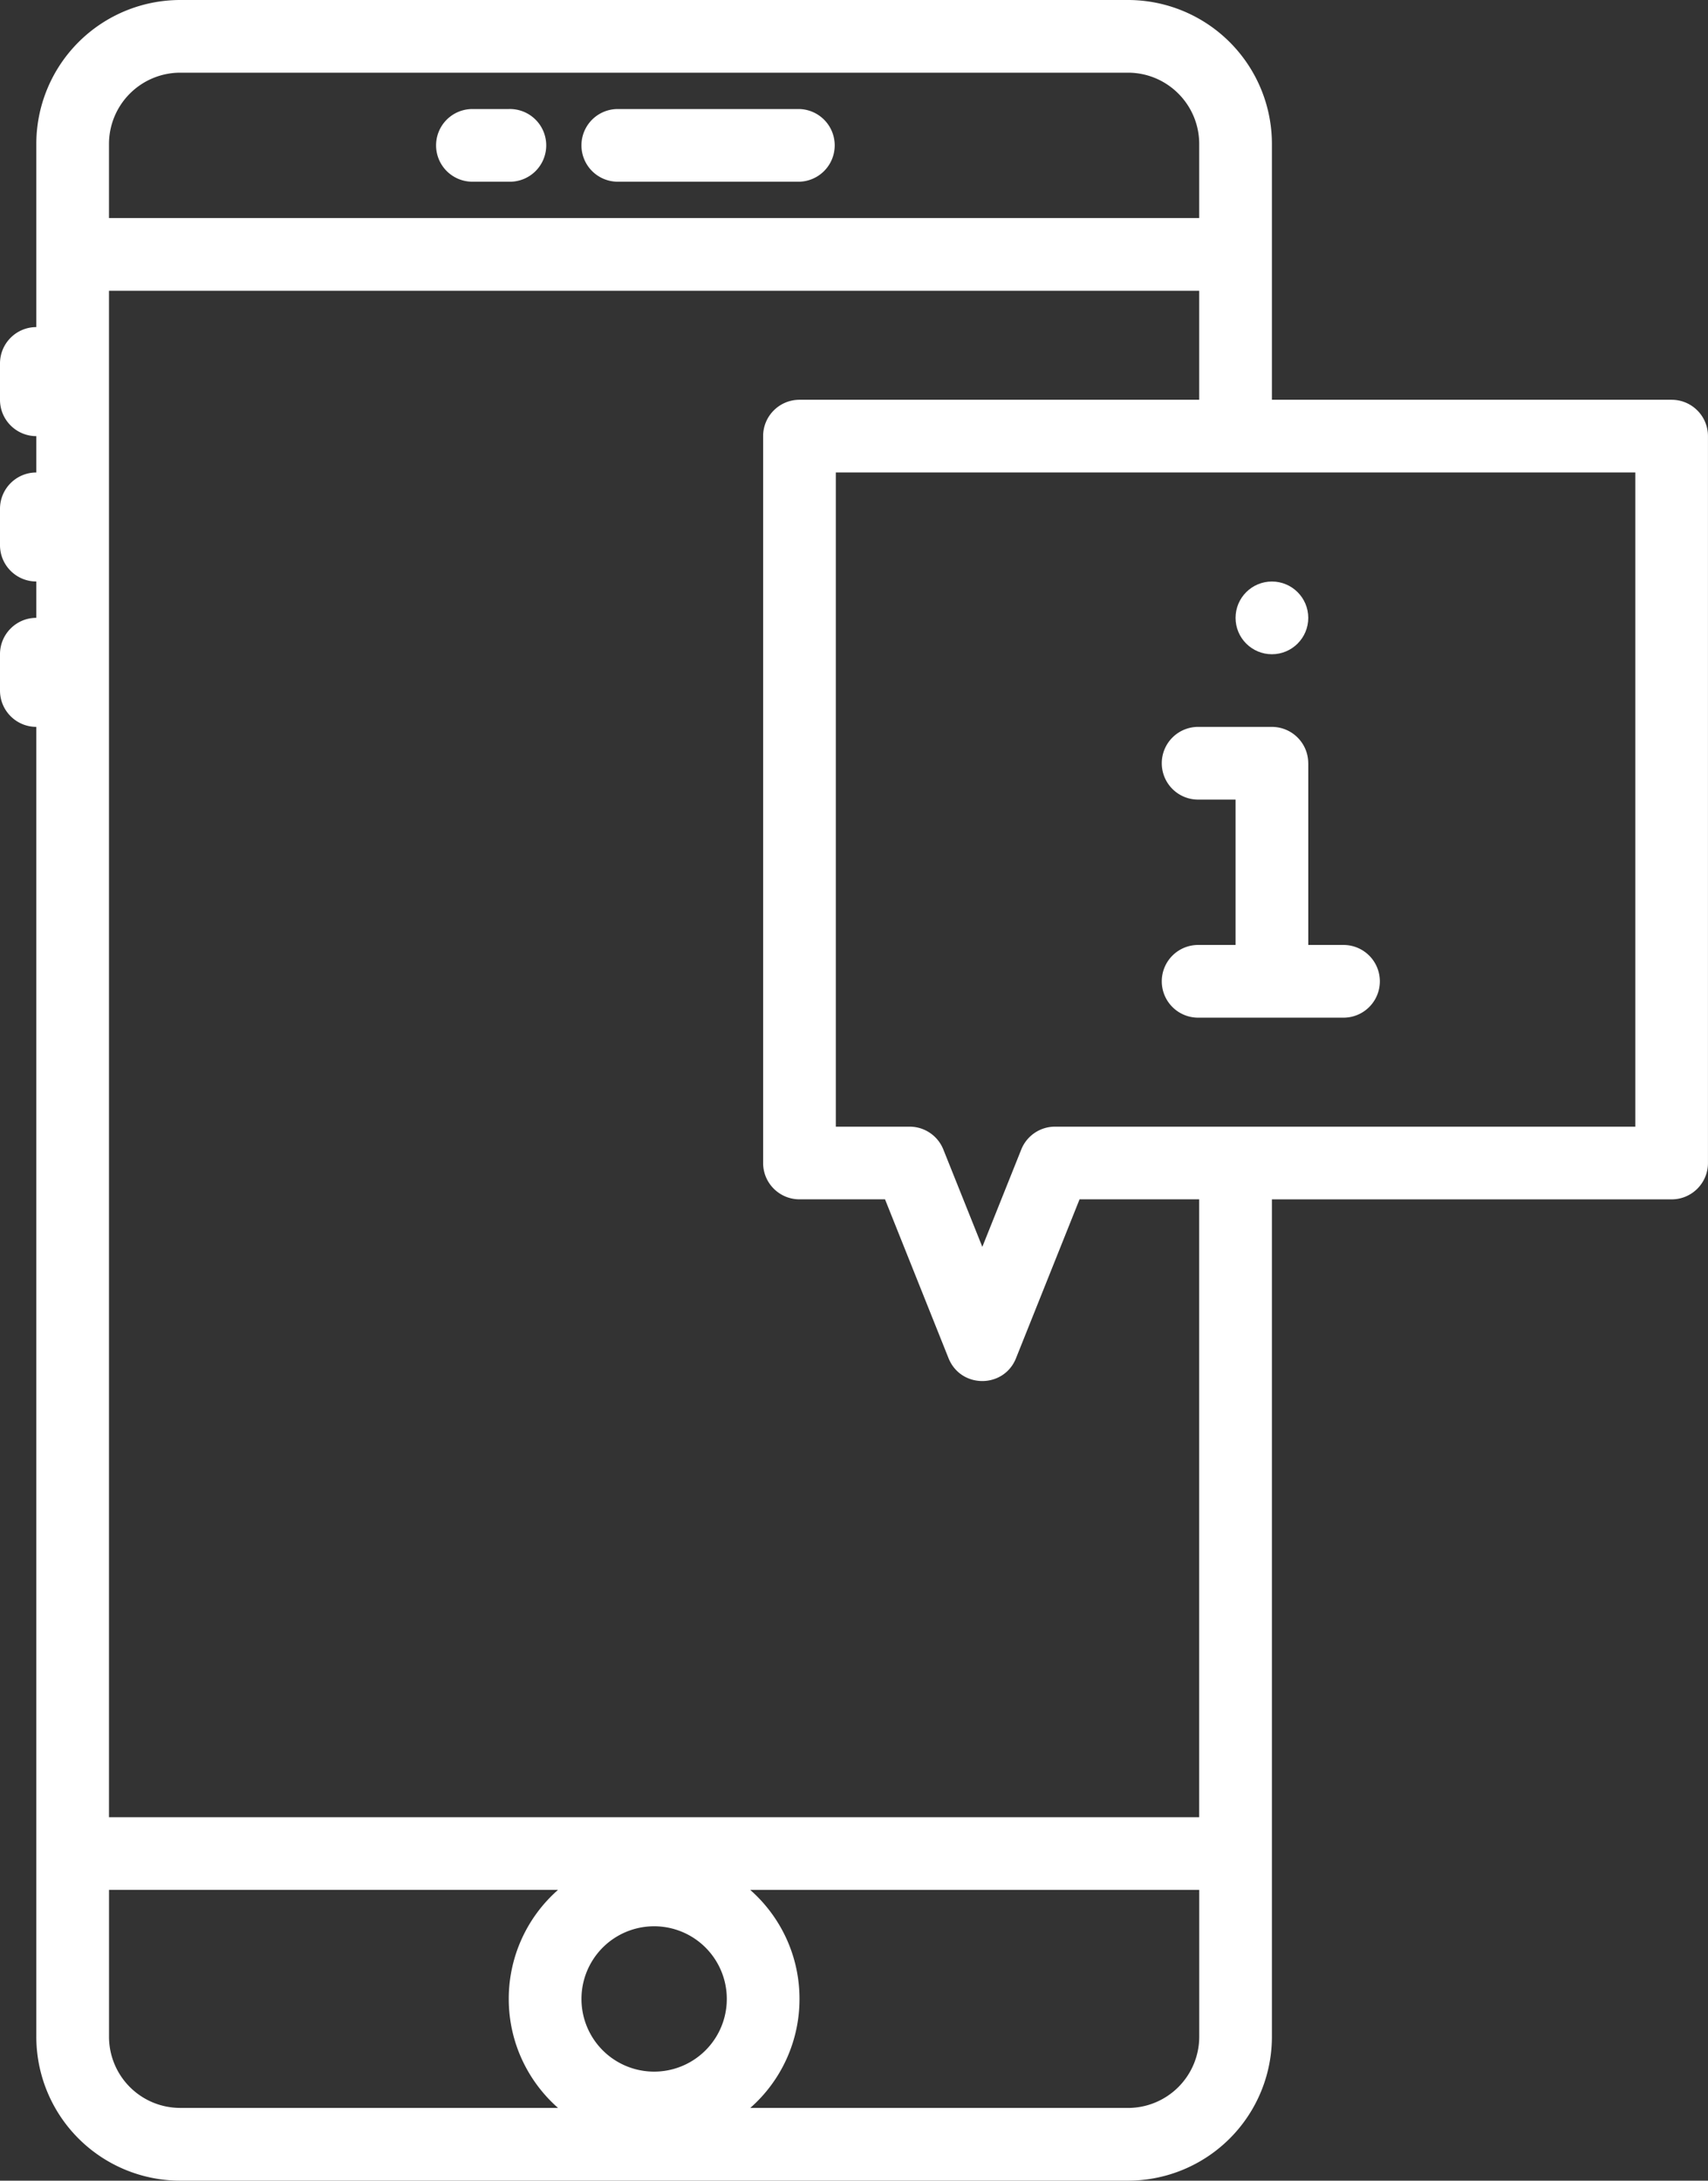 <svg xmlns="http://www.w3.org/2000/svg" width="50.133" height="64"><rect width="100%" height="100%" fill="#333333" stroke="none"/><g fill="#FFF"><path d="M18.133 5.333h5.333a1.067 1.067 0 000-2.133h-5.333a1.066 1.066 0 000 2.133zM13.866 5.333h1.067a1.067 1.067 0 100-2.133h-1.067a1.066 1.066 0 000 2.133z"/><path d="M49.066 11.733H37.333V4.226A4.226 4.226 0 0033.106 0H5.292a4.226 4.226 0 00-4.226 4.226V9.6C.478 9.6 0 10.078 0 10.667v1.067c0 .588.478 1.066 1.066 1.066v1.067c-.588 0-1.066.477-1.066 1.066V16c0 .589.478 1.066 1.066 1.066v1.067C.478 18.133 0 18.611 0 19.2v1.067c0 .589.478 1.066 1.066 1.066v38.44A4.226 4.226 0 005.292 64h27.814a4.226 4.226 0 004.227-4.227V35.2h11.733c.589 0 1.066-.478 1.066-1.066V12.8a1.066 1.066 0 00-1.066-1.067zm-43.774-9.6h27.814c1.156 0 2.093.937 2.093 2.093V6.4h-32V4.226a2.094 2.094 0 012.093-2.093zM3.2 59.773v-4.307h13.179a4.255 4.255 0 00-1.446 3.2c0 1.274.56 2.418 1.446 3.199H5.292A2.09 2.09 0 013.2 59.773zm16 1.027a2.133 2.133 0 110-4.266 2.133 2.133 0 010 4.266zm13.906 1.066H22.021a4.254 4.254 0 001.446-3.199c0-1.275-.56-2.419-1.446-3.2H35.2v4.307a2.093 2.093 0 01-2.094 2.092zm2.093-8.533h-32v-44.8h32v3.2H23.466c-.589 0-1.067.478-1.067 1.066v21.334c0 .589.478 1.066 1.067 1.066h2.511l1.864 4.662c.18.447.585.671.991.671.405 0 .812-.224.99-.671l1.865-4.662h3.511v18.134h.001zM48 33.066H30.966c-.436 0-.828.266-.99.671l-1.143 2.857-1.144-2.857a1.066 1.066 0 00-.99-.671h-2.166v-19.2H48v19.2z"/><circle cx="37.333" cy="18.134" r="1.067"/><path d="M38.399 22.4c0-.589-.477-1.066-1.066-1.066H35.2a1.067 1.067 0 100 2.133h1.066v4.267H35.2a1.067 1.067 0 100 2.133h4.267a1.067 1.067 0 000-2.133H38.4V22.4h-.001z"/></g></svg>